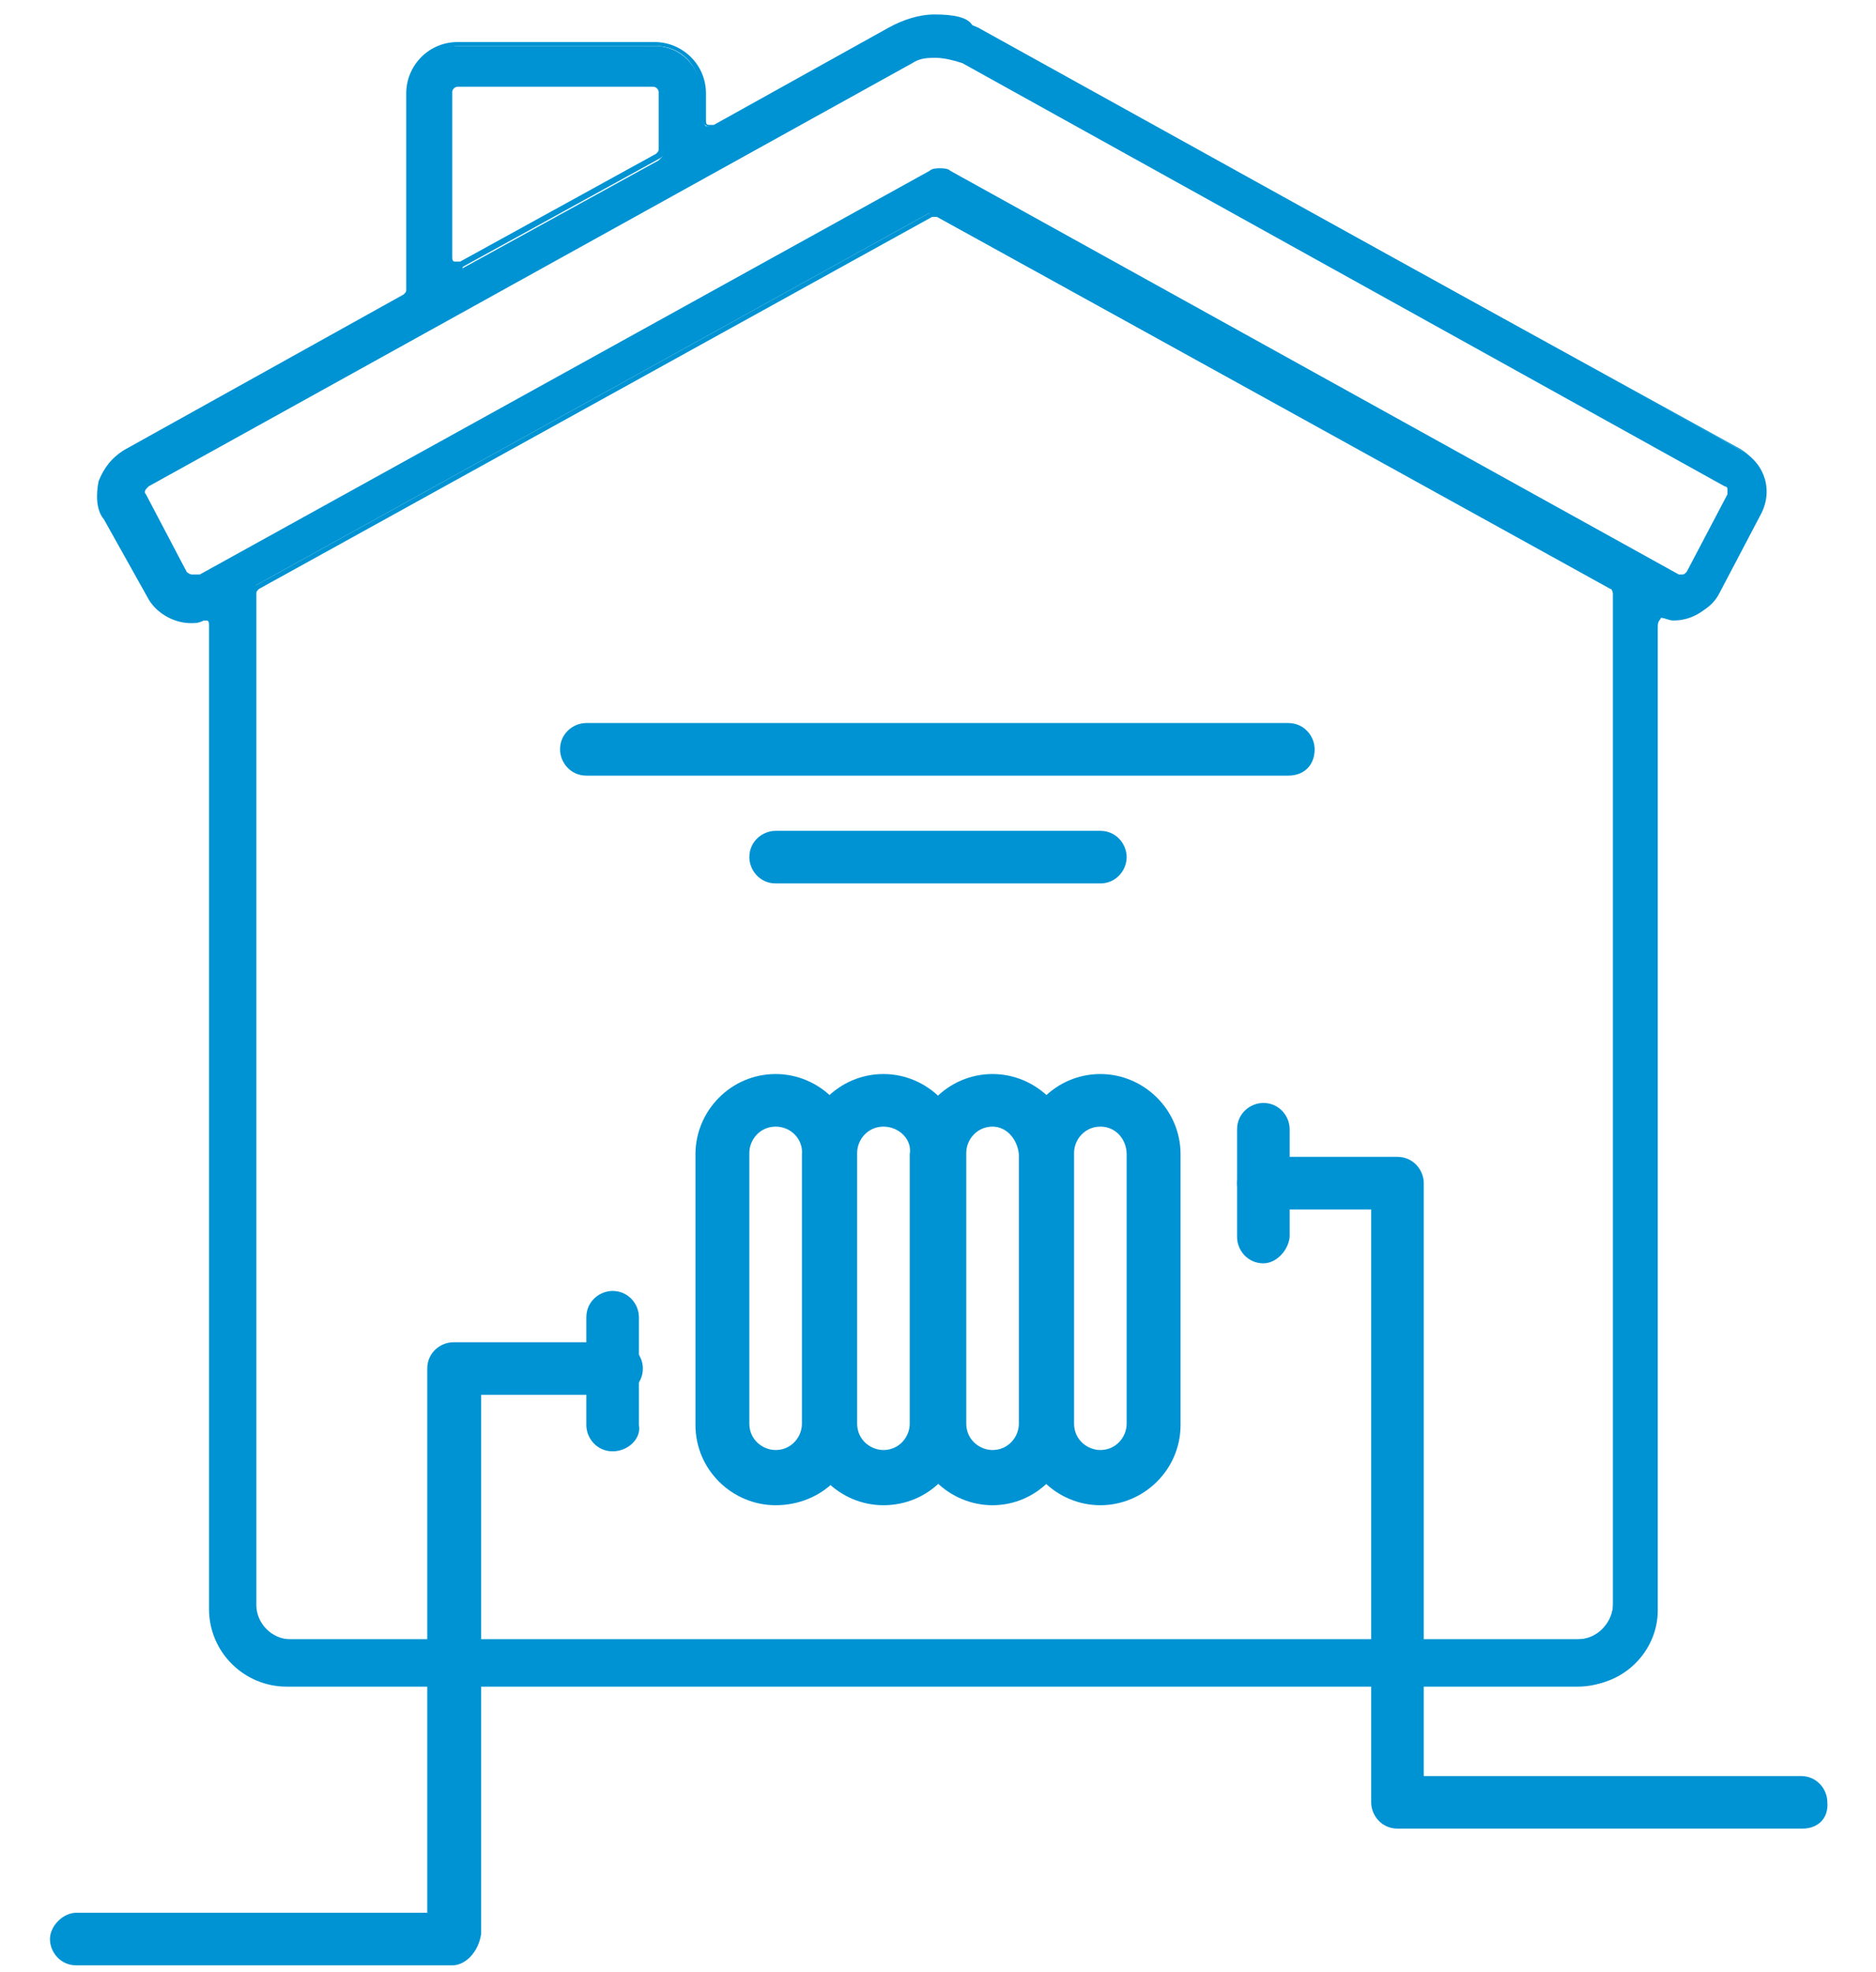 <?xml version="1.0" encoding="UTF-8"?>
<svg xmlns="http://www.w3.org/2000/svg" xmlns:xlink="http://www.w3.org/1999/xlink" version="1.1" id="Ebene_1" x="0px" y="0px" viewBox="0 0 142.7 150" style="enable-background:new 0 0 142.7 150;" xml:space="preserve">
<style type="text/css">
	.st0{fill:#0093D3;}
</style>
<g>
	<g>
		<g>
			<g>
				<g>
					<path class="st0" d="M22.1,127.9c-3.1,0-5.7-2.6-5.7-5.7V47.4c0-0.2-0.2-0.4-0.2-0.6c-0.2,0-0.2-0.2-0.4-0.2       c-0.4,0-0.8,0.2-1,0.2c-1.4,0-2.6-0.8-3.1-1.8l-3.3-5.9c-0.4-0.8-0.6-1.8-0.4-2.7c0.2-1,1-1.8,1.8-2.2l21.2-11.8       c0.2-0.2,0.4-0.4,0.4-0.6V7c0-2,1.6-3.5,3.5-3.5h14.9c2,0,3.5,1.6,3.5,3.5v2c0,0.2,0.2,0.4,0.4,0.6c0.2,0,0.2,0,0.4,0       c0.2,0,0.2,0,0.4,0l13.3-7.5c1-0.6,2.2-0.8,3.3-0.8c1.2,0,2.4,0.4,3.3,0.8l58.1,32.2c1.8,1,2.4,3.1,1.4,4.9l-3.1,5.9       c-0.6,1.2-1.8,1.8-3.1,1.8c-0.2,0-0.6,0-0.8,0c0,0,0,0-0.2,0c-0.2,0-0.4,0-0.4,0.2c-0.2,0.2-0.2,0.4-0.2,0.6v74.8       c0,3.1-2.6,5.7-5.7,5.7H22.1V127.9z M71.1,16.2c-0.2,0-0.2,0-0.4,0L19.5,44.5c-0.2,0.2-0.4,0.4-0.4,0.6V122       c0,1.6,1.4,2.7,2.7,2.7H120c1.6,0,2.7-1.4,2.7-2.7V45.2c0-0.2-0.2-0.6-0.4-0.6L71.1,16.4C71.5,16.4,71.3,16.2,71.1,16.2z        M71.1,13c0.2,0,0.4,0,0.8,0.2l55.4,30.6c0.2,0,0.2,0.2,0.4,0.2c0.2,0,0.6-0.2,0.6-0.4l3.3-5.9c0-0.2,0.2-0.4,0-0.6       c0-0.2-0.2-0.4-0.4-0.4L73.3,4.6c-0.6-0.4-1.4-0.6-2-0.6c-0.8,0-1.4,0.2-2,0.6l-58.1,32c-0.4,0.2-0.4,0.6-0.2,1l3.1,5.9       c0,0.2,0.2,0.2,0.4,0.4h0.2c0.2,0,0.2,0,0.4,0l55.6-30.6C70.8,13.2,70.9,13,71.1,13z M34.8,6.2C34.4,6.2,34,6.6,34,7v12.6       c0,0.2,0.2,0.4,0.4,0.6c0.2,0,0.2,0.2,0.4,0.2c0.2,0,0.2,0,0.4,0l14.9-8.2c0.2-0.2,0.4-0.4,0.4-0.6V7.2c0-0.4-0.4-0.8-0.8-0.8       H34.8V6.2z"></path>
					<path class="st0" d="M71.1,1.5c1.2,0,2.4,0.2,3.3,0.8l58.1,32c1.6,1,2.2,2.9,1.4,4.5l-3.1,5.9c-0.6,1-1.8,1.8-2.9,1.8       c-0.2,0-0.6,0-0.8,0h-0.2c-0.2,0-0.4,0-0.6,0.2c-0.2,0.2-0.4,0.4-0.4,0.8v74.8c0,2.9-2.4,5.5-5.5,5.5H22.3       c-2.9,0-5.5-2.4-5.5-5.5V47.4c0-0.4-0.2-0.6-0.4-0.8c-0.2-0.2-0.4-0.2-0.6-0.2h-0.2c-0.2,0-0.6,0-0.8,0c-1.2,0-2.4-0.6-2.9-1.8       l-3.3-5.9C8.1,38,7.9,37,8.3,36.2c0.2-0.8,0.8-1.6,1.6-2l21.2-11.8c0.4-0.2,0.6-0.6,0.6-0.8V6.8c0-1.8,1.4-3.3,3.3-3.3h14.9       c1.8,0,3.3,1.4,3.3,3.3v2c0,0.4,0.2,0.6,0.6,0.8c0.2,0,0.4,0.2,0.6,0.2c0.2,0,0.4,0,0.4-0.2l13.3-7.5C69,1.9,70.2,1.5,71.1,1.5        M14.6,44.3c0.2,0,0.4,0,0.4-0.2l55.6-30.6c0.2,0,0.4-0.2,0.6-0.2c0.2,0,0.4,0,0.6,0.2l55.4,30.6c0.2,0,0.4,0.2,0.6,0.2       c0.4,0,0.8-0.2,1-0.6l0,0l3.1-5.9c0.2-0.2,0.2-0.6,0-0.8c0-0.2-0.2-0.4-0.4-0.6l-58.1-32c-0.6-0.4-1.4-0.6-2.2-0.6       c-0.8,0-1.6,0.2-2.2,0.6l-58.1,32c-0.4,0.2-0.6,0.8-0.4,1.4l3.1,5.9c0.2,0.2,0.4,0.4,0.6,0.4C14.4,44.3,14.6,44.3,14.6,44.3        M34.8,20.5c0.2,0,0.4,0,0.4-0.2l14.9-8.2c0.4-0.2,0.6-0.6,0.6-0.8V7c0-0.6-0.4-1-1-1H34.8c-0.6,0-1,0.4-1,1v12.6       c0,0.4,0.2,0.6,0.6,0.8C34.6,20.5,34.8,20.5,34.8,20.5 M22.1,125.3h98.1c1.8,0,3.1-1.4,3.1-3.1V45.2c0-0.4-0.2-0.8-0.6-0.8       L71.5,16.2c-0.2,0-0.4-0.2-0.4-0.2s-0.4,0-0.4,0.2L19.5,44.5c-0.4,0.2-0.6,0.6-0.6,0.8v76.9C18.9,124,20.3,125.3,22.1,125.3        M71.1,1.1c-1.2,0-2.4,0.4-3.5,1L54.3,9.5h-0.2h-0.2c-0.2,0-0.2-0.2-0.2-0.4v-2c0-2.2-1.8-3.9-3.9-3.9H34.8       c-2.2,0-3.9,1.8-3.9,3.9v14.9c0,0.2,0,0.2-0.2,0.4L9.5,34.2c-1,0.6-1.6,1.4-2,2.4c-0.2,1-0.2,2.2,0.4,2.9l3.3,5.9       c0.6,1.2,2,2,3.3,2c0.4,0,0.6,0,1-0.2l0,0h0.2c0.2,0,0.2,0.2,0.2,0.4v74.8c0,3.3,2.7,5.9,5.9,5.9H120c3.3,0,5.9-2.7,5.9-5.9       v-75c0-0.2,0-0.2,0.2-0.4h0.2c0.4,0,0.6,0.2,1,0.2c1.4,0,2.7-0.8,3.3-2l3.1-5.9c1-2,0.4-4.3-1.6-5.3l-58.1-32       C73.7,1.3,72.5,1.1,71.1,1.1L71.1,1.1z M14.6,43.7L14.6,43.7c-0.2,0-0.4-0.2-0.4-0.2l-3.1-5.9c-0.2-0.2,0-0.4,0.2-0.6L69.4,4.8       c0.6-0.4,1.2-0.4,1.8-0.4c0.6,0,1.4,0.2,2,0.4L131.2,37c0.2,0,0.2,0.2,0.2,0.2c0,0.2,0,0.2,0,0.4l-3.1,5.9       c-0.2,0.2-0.2,0.2-0.4,0.2h-0.2L72.3,13c-0.2-0.2-0.6-0.2-0.8-0.2c-0.2,0-0.6,0-0.8,0.2L15.2,43.7       C14.8,43.7,14.8,43.7,14.6,43.7L14.6,43.7z M34.8,19.9h-0.2c-0.2,0-0.2-0.2-0.2-0.4V7c0-0.2,0.2-0.4,0.4-0.4h14.9       c0.2,0,0.4,0.2,0.4,0.4v4.3c0,0.2,0,0.2-0.2,0.4L35,19.9C35,19.9,35,19.9,34.8,19.9L34.8,19.9z M22.1,124.7       c-1.4,0-2.6-1.2-2.6-2.6V45.2c0-0.2,0-0.2,0.2-0.4l51.2-28.3h0.2h0.2l51.2,28.3c0.2,0,0.2,0.2,0.2,0.4v76.9       c0,1.4-1.2,2.6-2.6,2.6L22.1,124.7L22.1,124.7z"></path>
				</g>
			</g>
		</g>
	</g>
	<g>
		<g>
			<path class="st0" d="M59,114.5c-3.3,0-6.1-2.7-6.1-6.1V87.8c0-3.3,2.7-6.1,6.1-6.1c3.3,0,6.1,2.7,6.1,6.1v20.6     C65.3,111.8,62.5,114.5,59,114.5z M59,85.7c-1.2,0-2,1-2,2v20.6c0,1.2,1,2,2,2c1.2,0,2-1,2-2V87.8C61.1,86.7,60.2,85.7,59,85.7z"></path>
			<path class="st0" d="M67.2,114.5c-3.3,0-6.1-2.7-6.1-6.1V87.8c0-3.3,2.7-6.1,6.1-6.1c3.3,0,6.1,2.7,6.1,6.1v20.6     C73.3,111.8,70.6,114.5,67.2,114.5z M67.2,85.7c-1.2,0-2,1-2,2v20.6c0,1.2,1,2,2,2c1.2,0,2-1,2-2V87.8     C69.4,86.7,68.4,85.7,67.2,85.7z"></path>
			<path class="st0" d="M75.5,114.5c-3.3,0-6.1-2.7-6.1-6.1V87.8c0-3.3,2.7-6.1,6.1-6.1c3.3,0,6.1,2.7,6.1,6.1v20.6     C81.5,111.8,78.8,114.5,75.5,114.5z M75.5,85.7c-1.2,0-2,1-2,2v20.6c0,1.2,1,2,2,2c1.2,0,2-1,2-2V87.8     C77.4,86.7,76.6,85.7,75.5,85.7z"></path>
			<path class="st0" d="M83.7,114.5c-3.3,0-6.1-2.7-6.1-6.1V87.8c0-3.3,2.7-6.1,6.1-6.1c3.3,0,6.1,2.7,6.1,6.1v20.6     C89.8,111.8,87,114.5,83.7,114.5z M83.7,85.7c-1.2,0-2,1-2,2v20.6c0,1.2,1,2,2,2c1.2,0,2-1,2-2V87.8     C85.7,86.7,84.9,85.7,83.7,85.7z"></path>
		</g>
		<g>
			<path class="st0" d="M46.6,110.4c-1.2,0-2-1-2-2v-8.2c0-1.2,1-2,2-2c1.2,0,2,1,2,2v8.2C48.8,109.4,47.8,110.4,46.6,110.4z"></path>
			<path class="st0" d="M34.4,149.5H5.8c-1.2,0-2-1-2-2s1-2,2-2h26.7v-41.4c0-1.2,1-2,2-2h12.4c1.2,0,2,1,2,2c0,1.2-1,2-2,2H36.6v41     C36.4,148.5,35.4,149.5,34.4,149.5z"></path>
		</g>
		<g>
			<path class="st0" d="M96.1,96.1c-1.2,0-2-1-2-2v-8.2c0-1.2,1-2,2-2c1.2,0,2,1,2,2v8.2C98,95.1,97.1,96.1,96.1,96.1z"></path>
			<path class="st0" d="M137.1,139.1h-30.8c-1.2,0-2-1-2-2V92h-8.2c-1.2,0-2-1-2-2c0-1.2,1-2,2-2h10.2c1.2,0,2,1,2,2v45.1h28.7     c1.2,0,2,1,2,2C139.1,138.3,138.3,139.1,137.1,139.1z"></path>
		</g>
		<path class="st0" d="M98,59H44.6c-1.2,0-2-1-2-2c0-1.2,1-2,2-2H98c1.2,0,2,1,2,2C100,58.2,99.2,59,98,59z"></path>
		<path class="st0" d="M83.7,67.2H59c-1.2,0-2-1-2-2c0-1.2,1-2,2-2h24.7c1.2,0,2,1,2,2C85.7,66.2,84.9,67.2,83.7,67.2z"></path>
	</g>
</g>
</svg>
